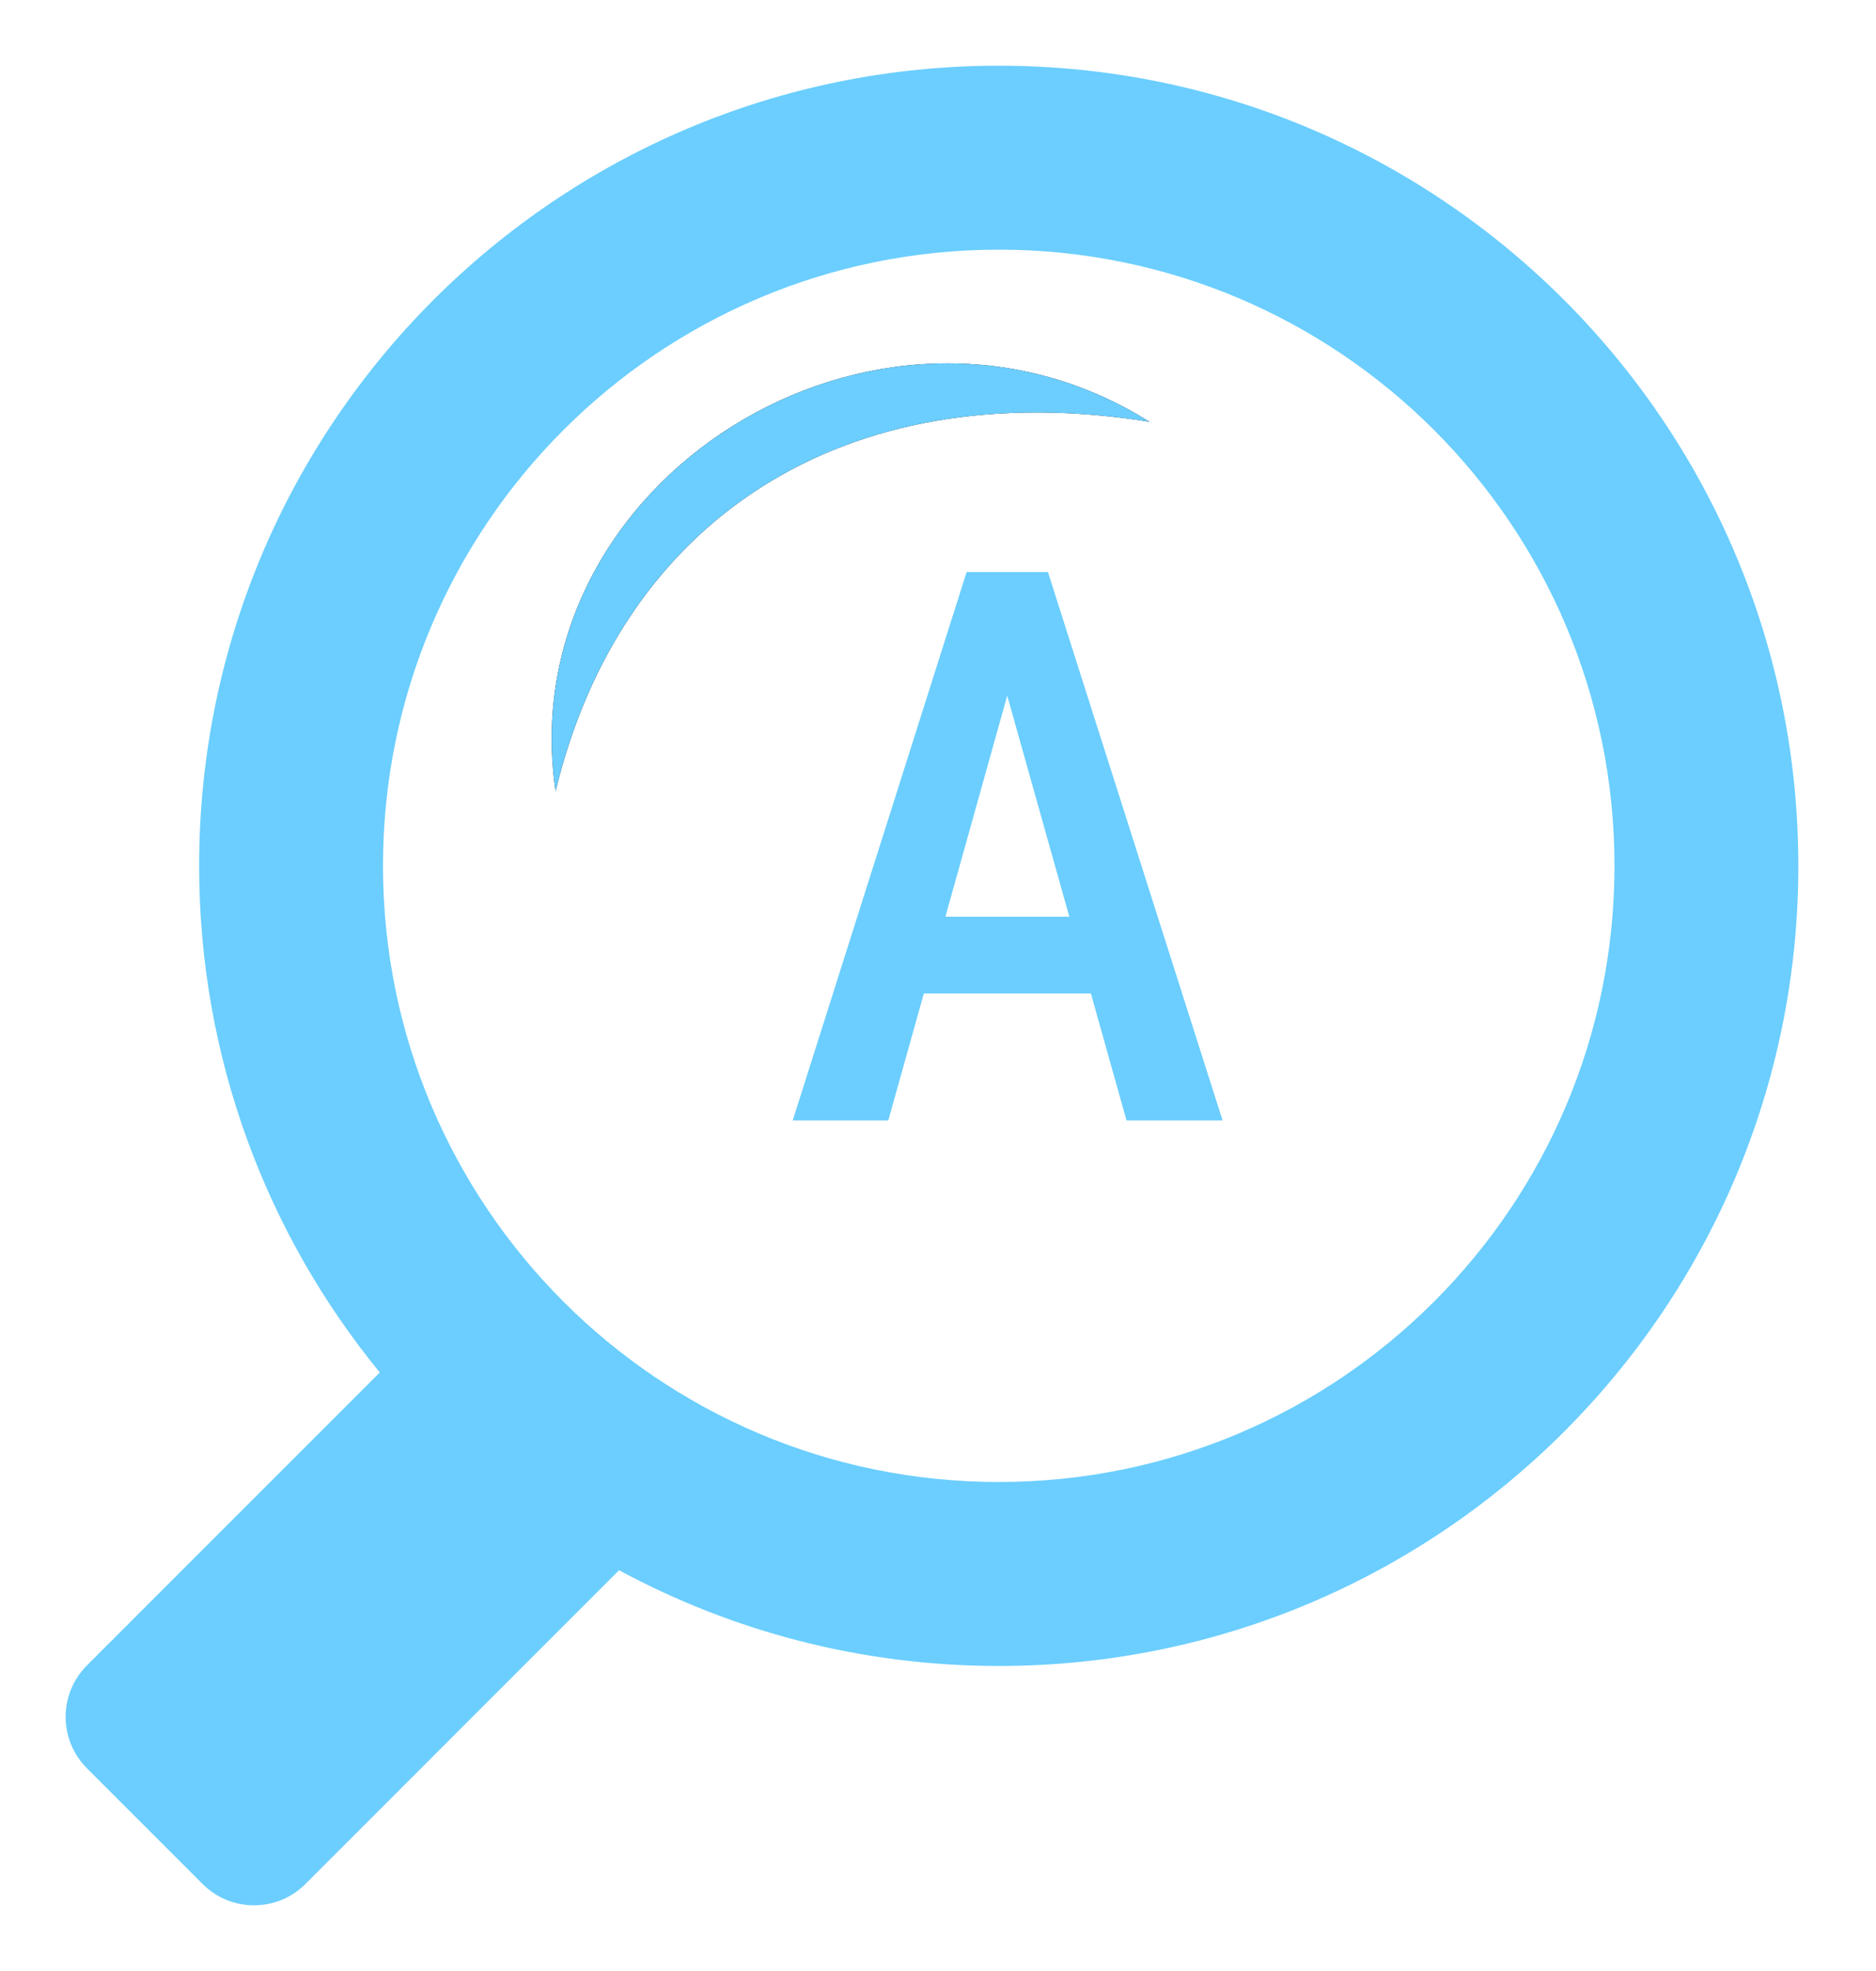 <svg width="20" height="21" viewBox="0 0 20 21" fill="none" xmlns="http://www.w3.org/2000/svg">
<path d="M5.923 8.431C5.435 5.127 9.338 2.666 12.255 4.494C8.983 3.969 6.615 5.555 5.923 8.431Z" fill="#1F1F1F"/>
<path fill-rule="evenodd" clip-rule="evenodd" d="M19.172 9.225C19.172 13.933 15.356 17.75 10.648 17.75C9.183 17.75 7.804 17.38 6.6 16.73L3.256 20.073C2.953 20.376 2.463 20.376 2.16 20.073L0.927 18.84C0.624 18.538 0.624 18.047 0.927 17.744L4.049 14.623C2.845 13.153 2.123 11.273 2.123 9.225C2.123 4.517 5.939 0.7 10.648 0.7C15.356 0.7 19.172 4.517 19.172 9.225ZM10.648 15.79C7.022 15.79 4.083 12.851 4.083 9.225C4.083 5.599 7.022 2.66 10.648 2.66C14.273 2.66 17.212 5.599 17.212 9.225C17.212 12.851 14.273 15.79 10.648 15.79Z" fill="#6BCEFE"/>
<path fill-rule="evenodd" clip-rule="evenodd" d="M5.923 8.431C5.435 5.127 9.338 2.666 12.255 4.494C8.983 3.969 6.615 5.555 5.923 8.431ZM8.451 11.938H9.47L9.849 10.585H11.63L12.01 11.938H13.034L11.172 6.095H10.939H10.526H10.305L8.451 11.938ZM10.738 7.412L11.4 9.767H10.079L10.738 7.412Z" fill="#6BCEFE"/>
</svg>
